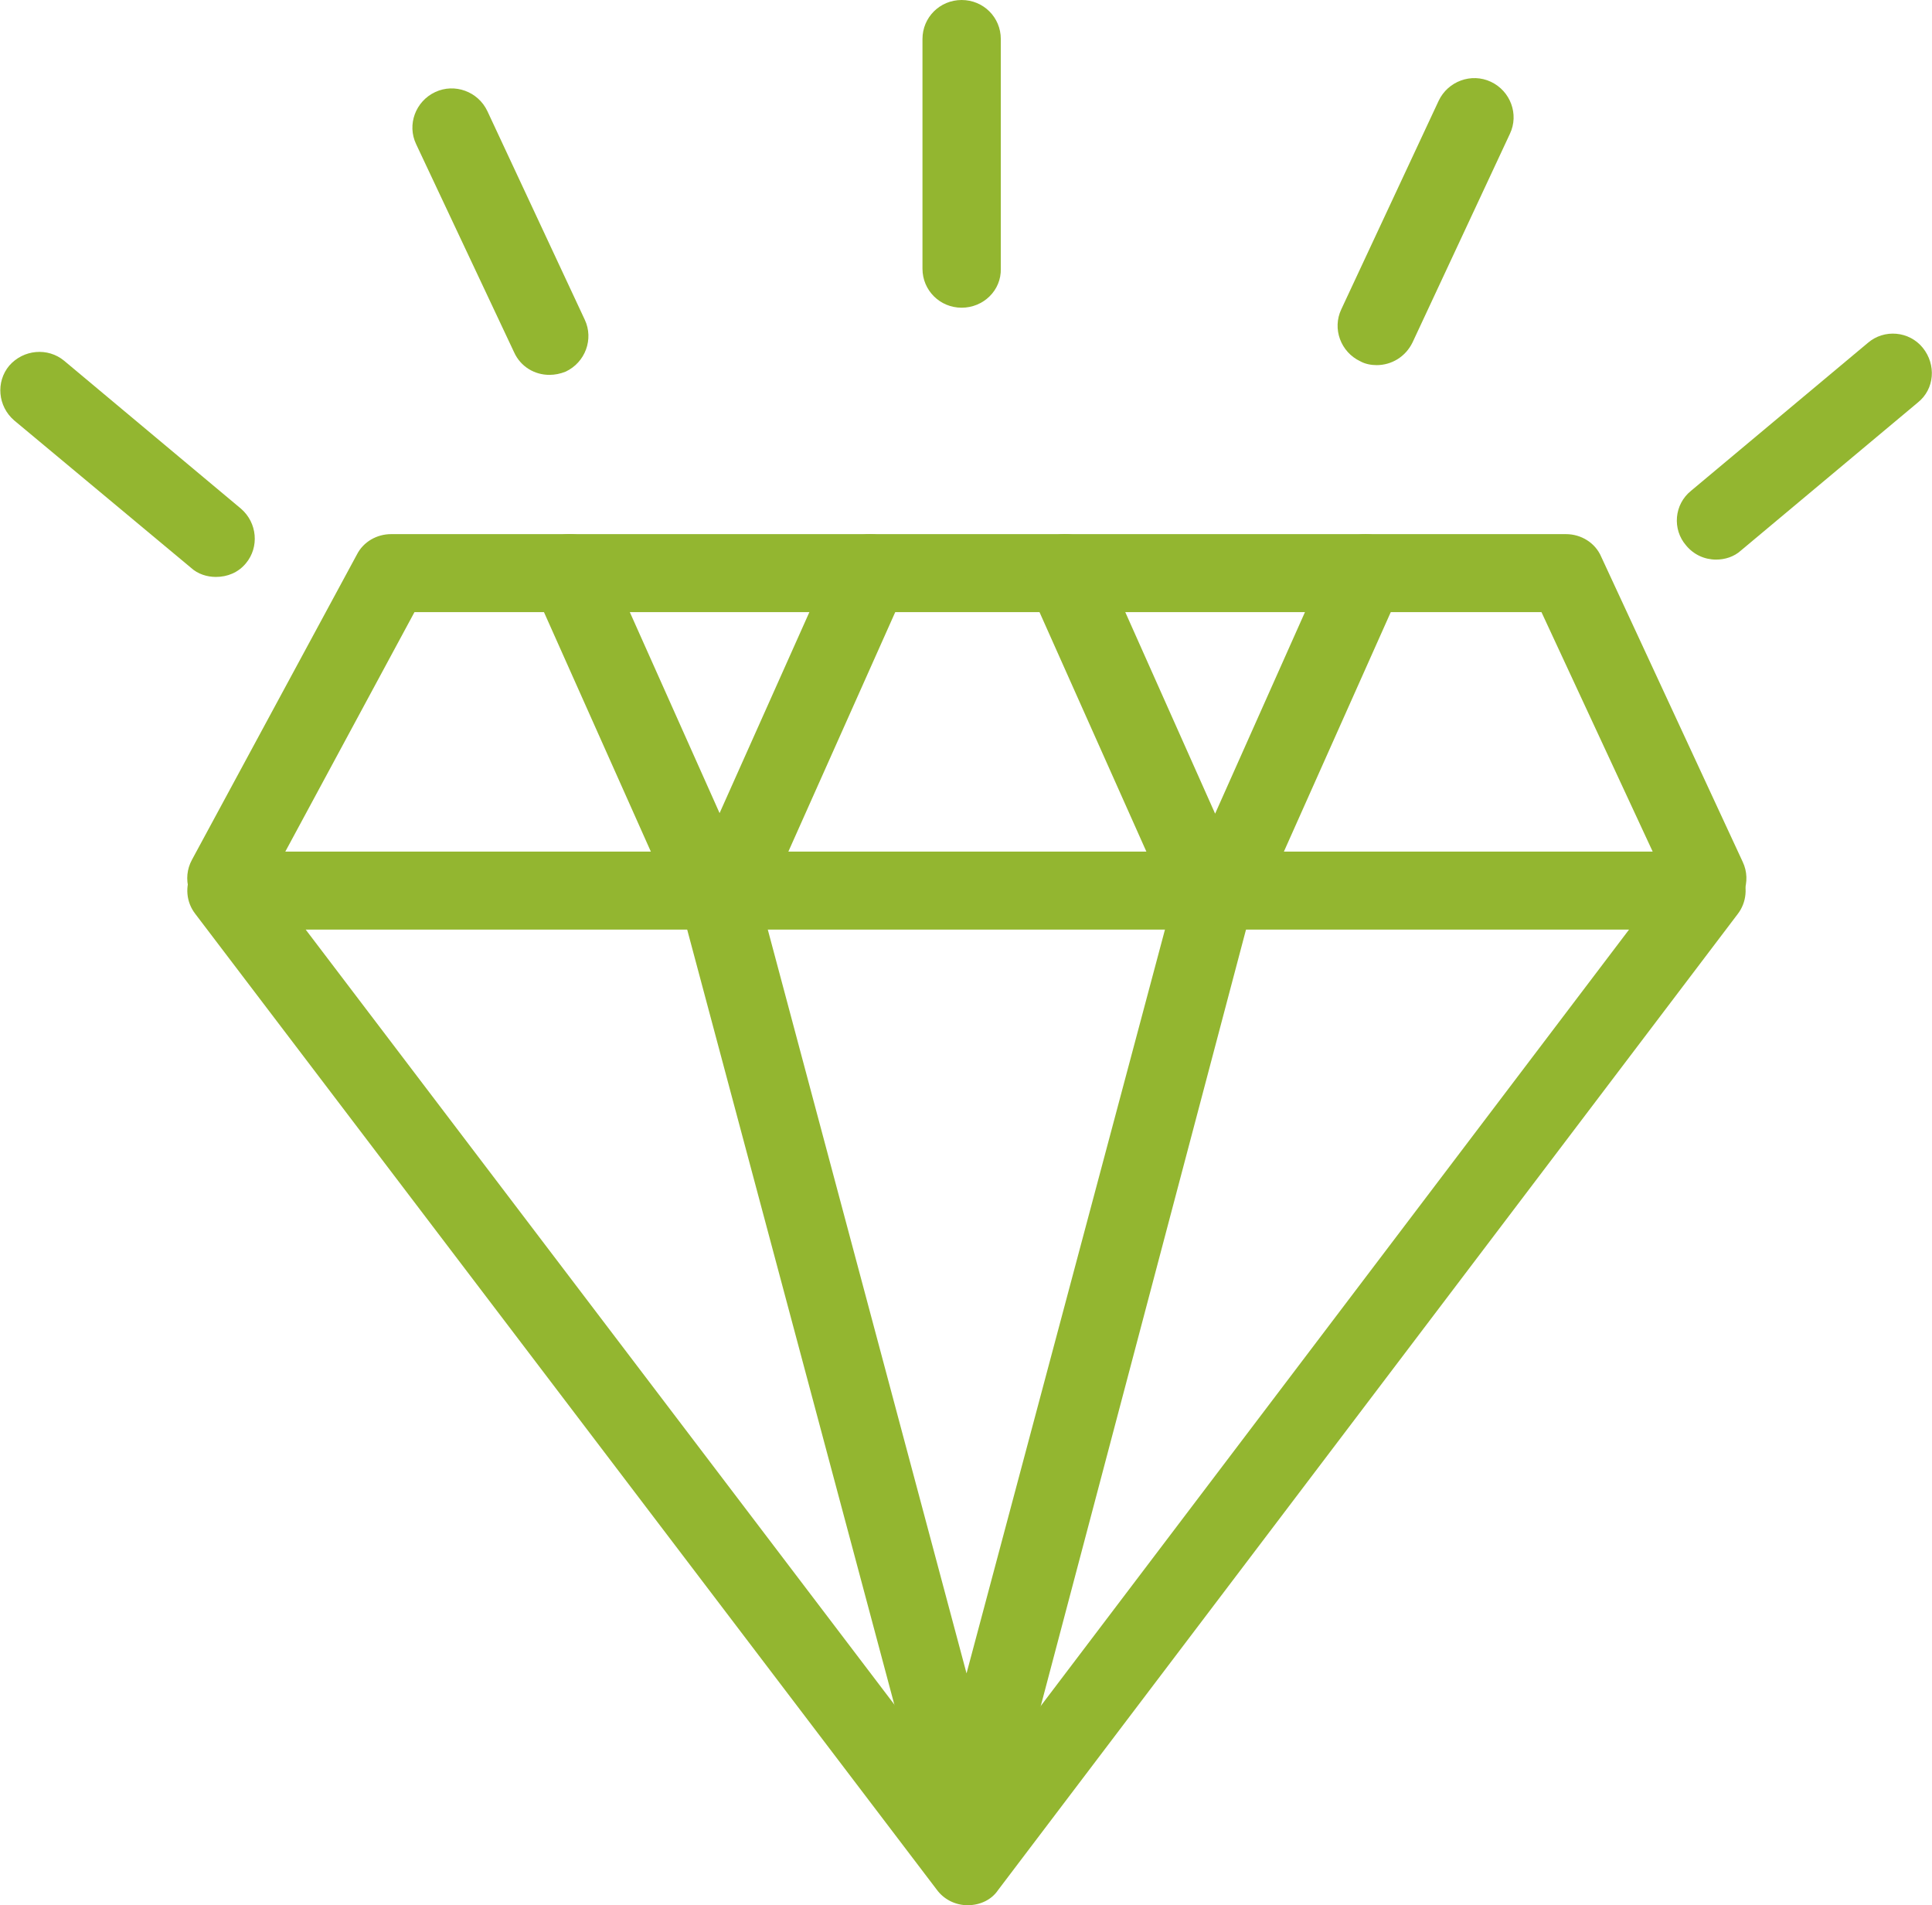 <svg width="72" height="71" viewBox="0 0 72 71" fill="none" xmlns="http://www.w3.org/2000/svg">
<path d="M36.061 71C35.595 71 35.169 70.778 34.906 70.415L7.277 34.056C6.933 33.612 6.892 33.027 7.136 32.542C7.379 32.038 7.886 31.735 8.433 31.735H63.608C64.156 31.735 64.662 32.038 64.906 32.542C65.149 33.047 65.088 33.633 64.764 34.056L37.196 70.435C36.953 70.798 36.527 71 36.061 71ZM11.392 34.642L36.081 67.144L60.71 34.642H11.392Z" fill="#93B630"/>
<path d="M36.081 69.647C35.757 69.647 35.453 69.546 35.209 69.365C34.885 69.183 34.642 68.9 34.561 68.517L33.973 65.933L25.318 33.552C25.196 33.108 25.297 32.643 25.561 32.3C25.845 31.937 26.27 31.735 26.716 31.735H27.993C28.804 31.735 29.453 32.381 29.453 33.188C29.453 33.774 29.088 34.299 28.581 34.521L36.02 62.36L43.905 32.805C44.108 32.038 44.919 31.573 45.689 31.775C46.459 31.977 46.926 32.785 46.723 33.552L37.48 68.517C37.338 69.163 36.75 69.627 36.081 69.647C36.101 69.647 36.101 69.647 36.081 69.647Z" fill="#93B630"/>
<path d="M63.648 34.178C63.101 34.178 62.574 33.875 62.331 33.33L57.446 22.812H15.446L9.729 33.411C9.344 34.117 8.452 34.38 7.743 33.996C7.034 33.612 6.77 32.744 7.155 32.038L13.297 20.672C13.54 20.188 14.047 19.905 14.574 19.905H58.358C58.925 19.905 59.453 20.228 59.675 20.753L64.946 32.119C65.29 32.845 64.966 33.713 64.236 34.057C64.054 34.137 63.851 34.178 63.648 34.178Z" fill="#93B630"/>
<path d="M26.817 34.46C26.027 34.46 25.601 33.935 25.317 33.592L24.993 33.229C24.892 33.108 24.811 32.987 24.75 32.845L19.885 21.944C19.561 21.217 19.885 20.349 20.635 20.026C21.365 19.703 22.236 20.026 22.561 20.773L26.817 30.302L31.074 20.773C31.398 20.046 32.27 19.703 33 20.026C33.73 20.349 34.074 21.217 33.75 21.944L28.885 32.845C28.824 32.987 28.743 33.108 28.642 33.229L28.317 33.592C28.034 33.956 27.588 34.46 26.817 34.46Z" fill="#93B630"/>
<path d="M45.284 34.46C44.494 34.46 44.068 33.935 43.784 33.592L43.46 33.229C43.358 33.108 43.277 32.987 43.217 32.845L38.352 21.944C38.027 21.217 38.352 20.349 39.102 20.026C39.831 19.703 40.703 20.026 41.027 20.773L45.284 30.322L49.541 20.773C49.865 20.046 50.737 19.703 51.467 20.026C52.196 20.349 52.541 21.217 52.217 21.944L47.352 32.845C47.291 32.987 47.21 33.108 47.108 33.229L46.784 33.592C46.48 33.956 46.054 34.46 45.284 34.46Z" fill="#93B630"/>
<path d="M35.838 11.467C35.027 11.467 34.378 10.821 34.378 10.013V1.454C34.378 0.646 35.027 0 35.838 0C36.649 0 37.297 0.646 37.297 1.454V10.013C37.318 10.821 36.649 11.467 35.838 11.467Z" fill="#93B630"/>
<path d="M20.473 13.97C19.926 13.97 19.399 13.667 19.156 13.122L15.507 5.37C15.162 4.643 15.487 3.775 16.216 3.432C16.946 3.089 17.818 3.412 18.162 4.139L21.791 11.911C22.135 12.637 21.811 13.506 21.081 13.849C20.879 13.93 20.676 13.97 20.473 13.97Z" fill="#93B630"/>
<path d="M8.047 21.5C7.723 21.5 7.378 21.399 7.115 21.157L0.527 15.666C-0.081 15.141 -0.162 14.232 0.344 13.627C0.872 13.021 1.784 12.94 2.392 13.445L8.98 18.956C9.588 19.481 9.669 20.39 9.162 20.995C8.878 21.338 8.473 21.5 8.047 21.5Z" fill="#93B630"/>
<path d="M51.304 13.607C51.101 13.607 50.878 13.566 50.696 13.465C49.966 13.122 49.642 12.254 49.986 11.527L53.615 3.755C53.959 3.028 54.831 2.705 55.561 3.048C56.29 3.392 56.615 4.26 56.27 4.986L52.642 12.759C52.378 13.304 51.851 13.607 51.304 13.607Z" fill="#93B630"/>
<path d="M63.953 20.854C63.527 20.854 63.122 20.672 62.838 20.329C62.311 19.723 62.392 18.795 63.02 18.29L69.608 12.779C70.216 12.254 71.149 12.335 71.656 12.96C72.162 13.586 72.102 14.495 71.473 14.999L64.885 20.511C64.622 20.753 64.277 20.854 63.953 20.854Z" fill="#93B630"/>
</svg>
